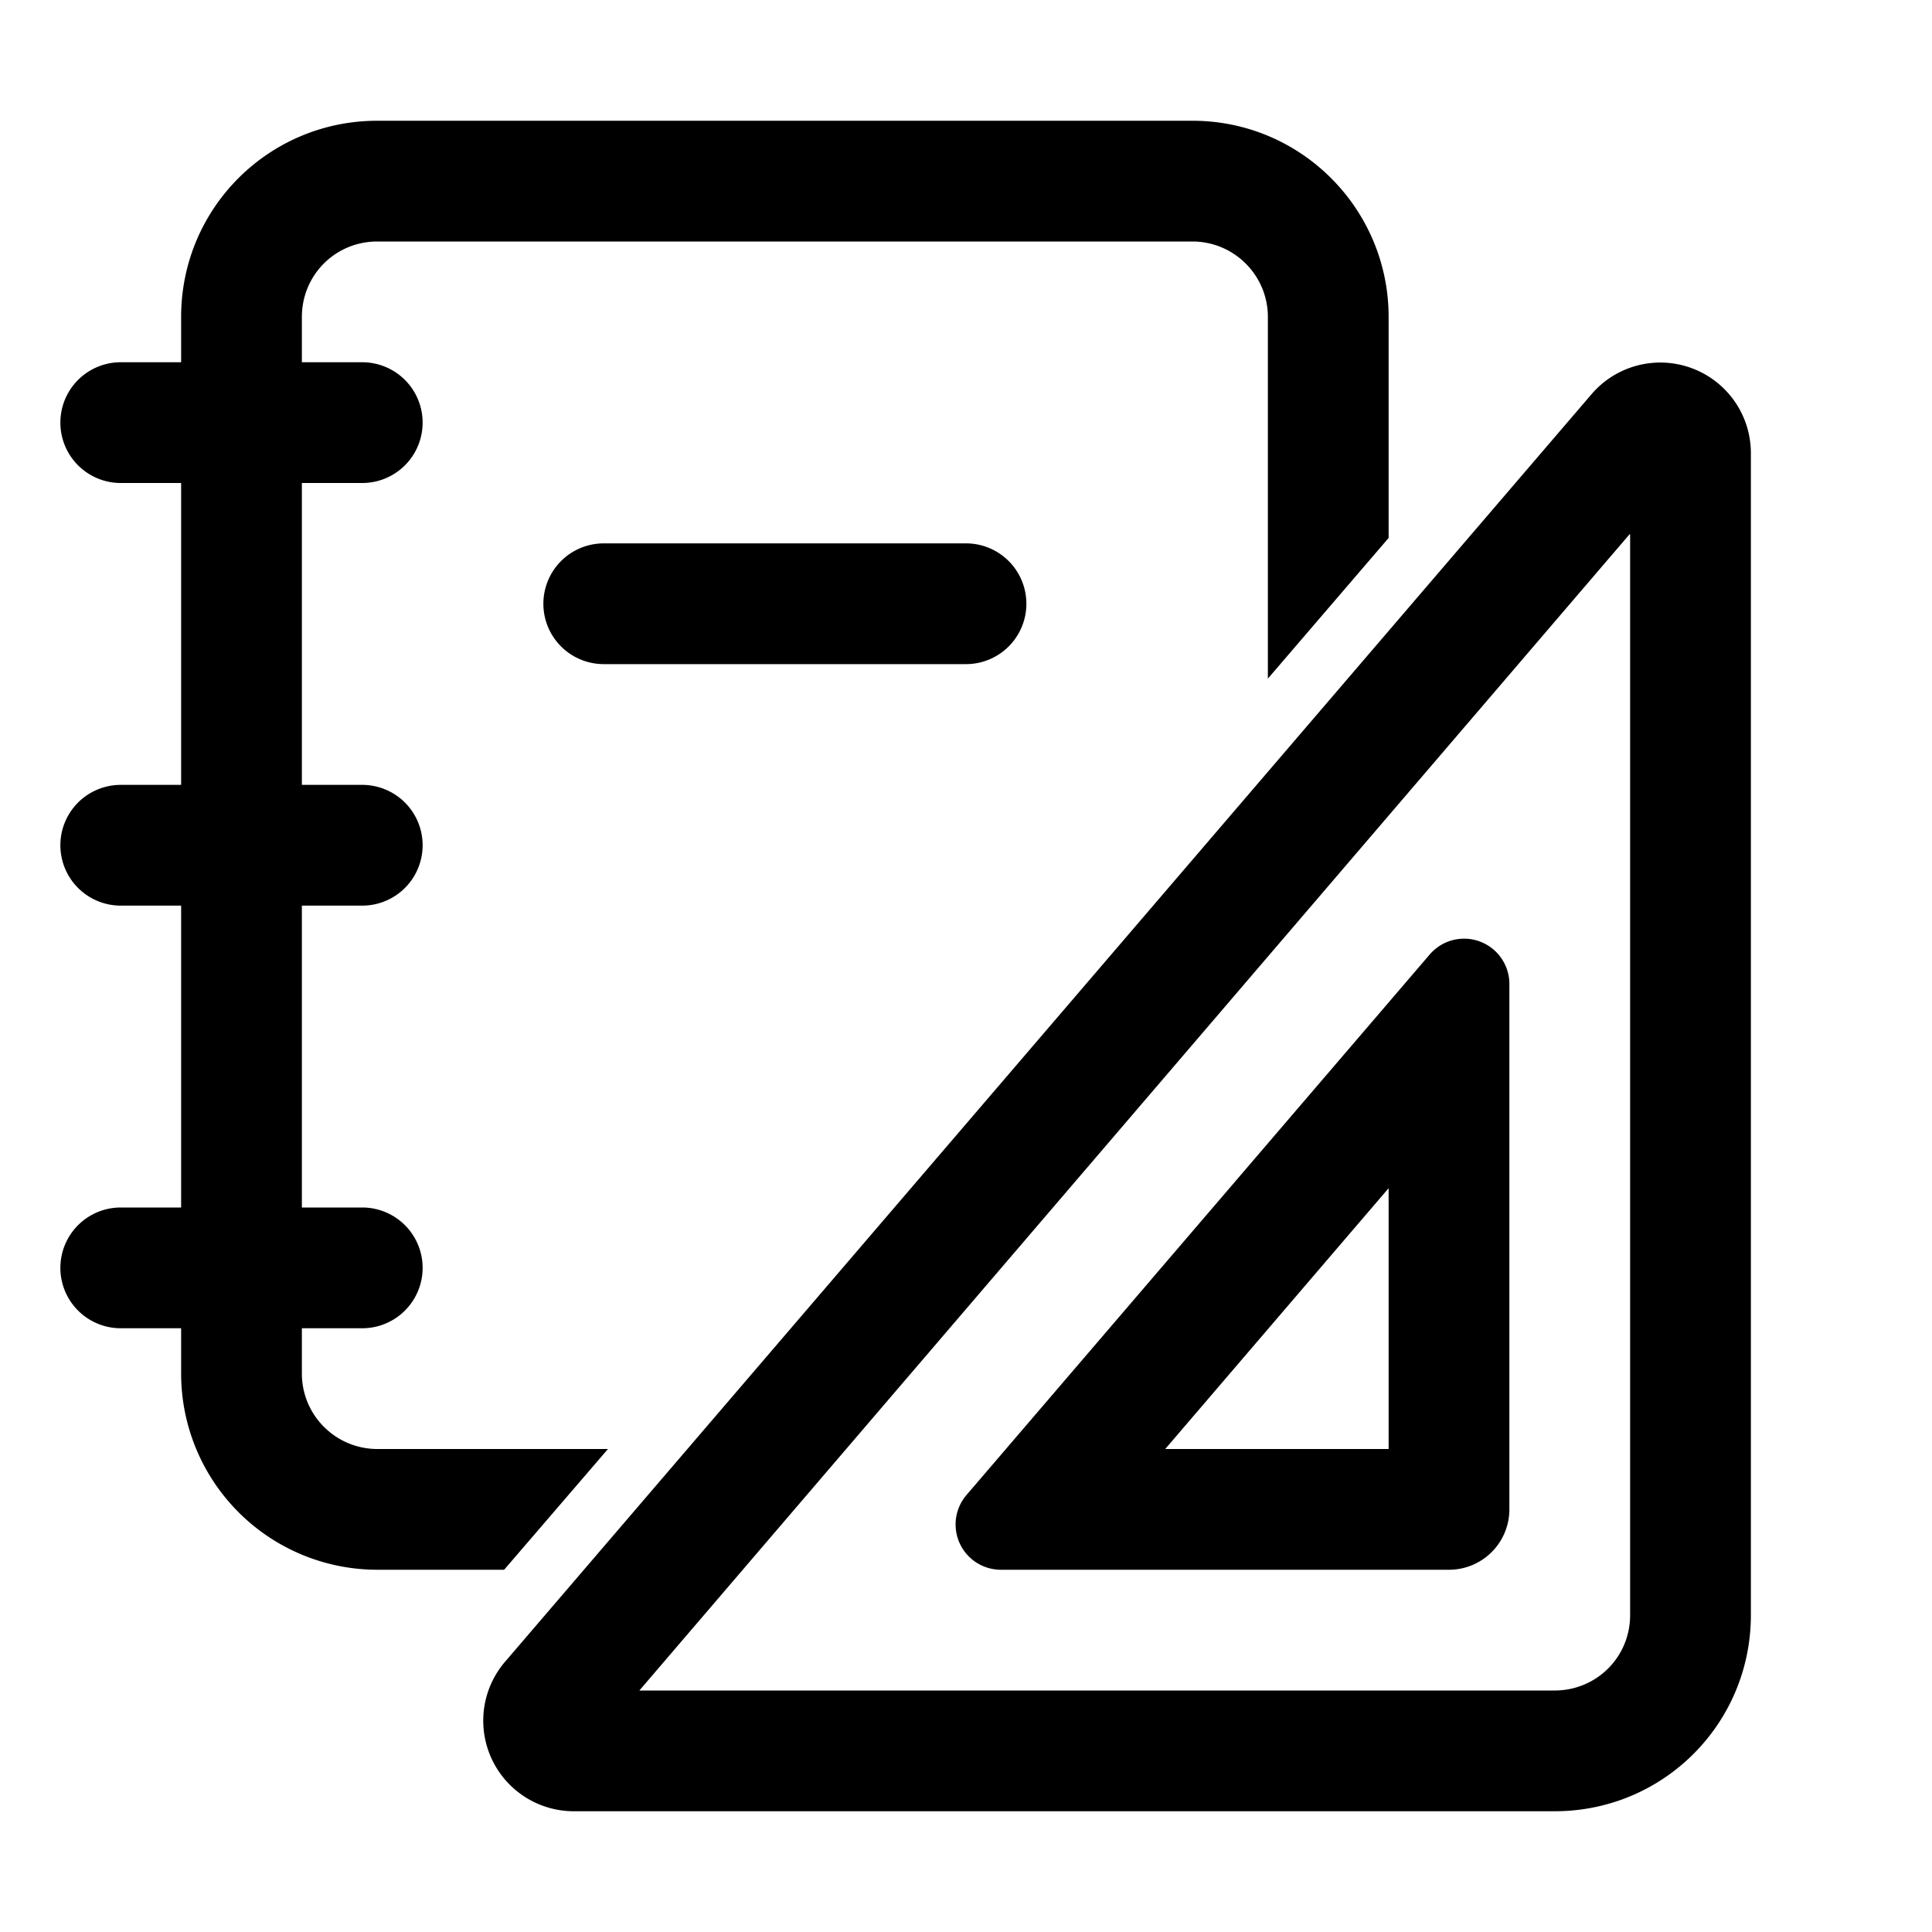 <svg width="32" height="32" viewBox="0 0 32 32" xmlns="http://www.w3.org/2000/svg"><path d="M3 5.25C3 3.45 4.45 2 6.25 2h13.5C21.55 2 23 3.46 23 5.25v3.66l-2 2.33V5.25C21 4.56 20.44 4 19.75 4H6.25C5.55 4 5 4.56 5 5.25V6h1a1 1 0 1 1 0 2H5v5h1a1 1 0 1 1 0 2H5v5h1a1 1 0 1 1 0 2H5v.75c0 .69.56 1.25 1.25 1.25h3.82l-1.72 2h-2.1A3.25 3.25 0 0 1 3 22.75V22H2a1 1 0 0 1 0-2h1v-5H2a1 1 0 0 1 0-2h1V8H2a1 1 0 0 1 0-2h1v-.75ZM10 9a1 1 0 0 0 0 2h6a1 1 0 0 0 0-2h-6Zm15 7.3a.75.75 0 0 0-1.32-.49l-7.67 8.95a.75.75 0 0 0 .57 1.24H24a1 1 0 0 0 1-1v-8.7ZM23 24h-3.7l3.7-4.32V24Zm6-16.5a1.5 1.5 0 0 0-2.64-.97l-18 21A1.5 1.5 0 0 0 9.5 30h16.25c1.8 0 3.25-1.45 3.25-3.25V7.5Zm-2 1.35v17.9c0 .7-.56 1.25-1.25 1.25H10.59l16.4-19.15Z"/></svg>